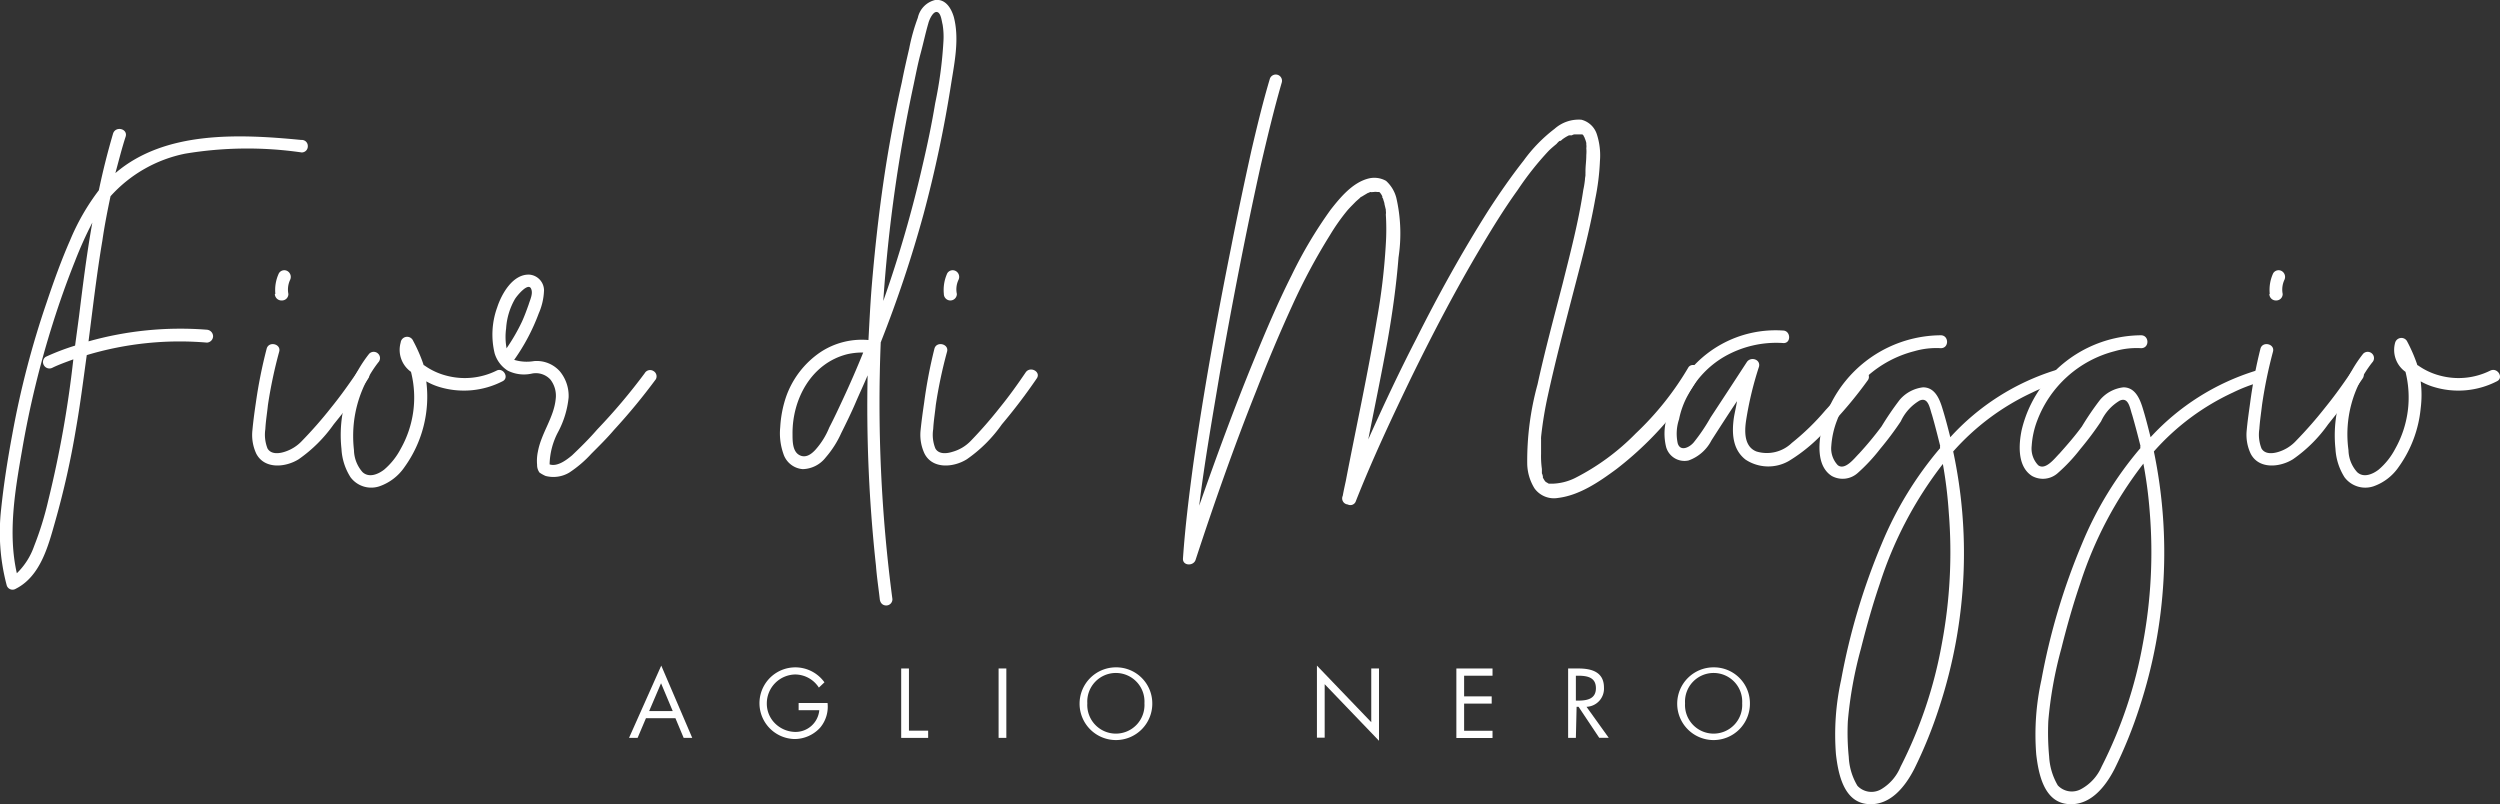 <svg xmlns="http://www.w3.org/2000/svg" viewBox="0 0 242.04 77.86"><rect x="0" y="0" width="242.04" height="77.86" fill="#333333" stroke="none"/><defs><style>.cls-1{fill:#fff;}</style></defs><title>fior-di-maggio-aglio-nero-white</title><g id="Livello_2" data-name="Livello 2"><g id="Livello_1-2" data-name="Livello 1"><path class="cls-1" d="M62.54,69.53l-.81,1.91H60.9l3.12-7,3,7h-.83l-.8-1.91ZM64,66.15l-1.15,2.69h2.28Z"/><path class="cls-1" d="M80.12,68.06a3.16,3.16,0,0,1-.7,2.37,3.36,3.36,0,0,1-2.5,1.12,3.47,3.47,0,1,1,2.9-5.49l-.54.51A2.75,2.75,0,0,0,77,65.3a2.8,2.8,0,0,0-2.76,2.81A2.68,2.68,0,0,0,75,70a2.85,2.85,0,0,0,1.92.86,2.31,2.31,0,0,0,2.4-2.1h-2v-.7Z"/><path class="cls-1" d="M88,70.74h1.86v.7H87.25V64.72H88Z"/><path class="cls-1" d="M97.43,71.44h-.75V64.72h.75Z"/><path class="cls-1" d="M111.56,68.09A3.52,3.52,0,1,1,108,64.61,3.49,3.49,0,0,1,111.56,68.09Zm-6.29,0a2.77,2.77,0,1,0,5.53,0,2.77,2.77,0,1,0-5.53,0Z"/><path class="cls-1" d="M127.5,64.44l5.26,5.48v-5.2h.75v7l-5.26-5.48v5.18h-.75Z"/><path class="cls-1" d="M141,64.72h3.5v.7h-2.75v2h2.67v.7h-2.67v2.63h2.75v.7H141Z"/><path class="cls-1" d="M152.57,71.44h-.75V64.72h1c1.28,0,2.47.34,2.47,1.85a1.76,1.76,0,0,1-1.69,1.86l2.15,3h-.92l-2-3h-.19Zm0-3.61h.23c.85,0,1.71-.16,1.71-1.2s-.81-1.21-1.72-1.21h-.22Z"/><path class="cls-1" d="M169.42,68.09a3.52,3.52,0,1,1-3.51-3.48A3.48,3.48,0,0,1,169.42,68.09Zm-6.28,0a2.77,2.77,0,1,0,5.53,0,2.77,2.77,0,1,0-5.53,0Z"/><path class="cls-1" d="M9.91,23.3c-.55,3.25-.92,6.5-1.34,9.75A32.82,32.82,0,0,1,20,31.92a.65.65,0,0,1,.63.63.63.63,0,0,1-.59.62A31.25,31.25,0,0,0,8.4,34.38c-.33,2.37-.63,4.79-1.05,7.16a82,82,0,0,1-2,8.92C4.67,52.87,3.92,55.79,1.53,57a.59.59,0,0,1-.88-.33,20,20,0,0,1-.54-7.38C.36,46.88.74,44.46,1.2,42A87.34,87.34,0,0,1,4.51,29.3c.67-2,1.42-4.09,2.26-6a21.68,21.68,0,0,1,2.8-4.88q.57-2.74,1.38-5.5c.26-.75,1.43-.45,1.22.29-.38,1.17-.67,2.34-1,3.55,4.81-4.13,12-3.79,18-3.21a.58.58,0,0,1,.63.58.59.59,0,0,1-.59.63,36.59,36.59,0,0,0-11.3.12A13.25,13.25,0,0,0,10.7,19C10.41,20.38,10.12,21.84,9.91,23.3ZM4.42,34.55a22.89,22.89,0,0,1,2.85-1.09l.38-2.83c.37-3,.75-6.08,1.29-9.08a37.72,37.72,0,0,0-1.67,3.71c-.8,2-1.51,4-2.14,6a92.49,92.49,0,0,0-3,12.37c-.67,3.83-1.38,8-.5,11.87a6.75,6.75,0,0,0,1.67-2.62,31.12,31.12,0,0,0,1.38-4.46A106.06,106.06,0,0,0,7.1,34.79c-.67.25-1.38.5-2,.8a.62.62,0,0,1-.84-.21A.61.61,0,0,1,4.42,34.55Z"/><path class="cls-1" d="M35.66,36.63c-1,1.54-2.18,3-3.35,4.45a13.78,13.78,0,0,1-3.39,3.38c-1.26.79-3.31,1-4.11-.54a4.28,4.28,0,0,1-.37-2.29c.08-.88.2-1.75.33-2.63a46.44,46.44,0,0,1,1.05-5.25c.21-.75,1.42-.45,1.21.3a44.71,44.71,0,0,0-1.09,5.16c-.08.79-.21,1.54-.25,2.33a3.65,3.65,0,0,0,.21,1.88c.34.58,1.09.5,1.63.33a3.92,3.92,0,0,0,1.72-1.08,40.34,40.34,0,0,0,2.81-3.21c.88-1.08,1.71-2.25,2.51-3.42C35,35.42,36.08,36,35.66,36.63Zm-9-8.17a3.81,3.81,0,0,1,.34-2,.61.61,0,0,1,.84-.21.66.66,0,0,1,.25.84,2.22,2.22,0,0,0-.17,1.37.62.62,0,0,1-.63.63A.64.64,0,0,1,26.61,28.46Z"/><path class="cls-1" d="M48.64,36.92a8.19,8.19,0,0,1-6.12.54,6,6,0,0,1-1.25-.54,11.64,11.64,0,0,1-2.1,8.29,4.87,4.87,0,0,1-2.43,1.87,2.5,2.5,0,0,1-2.8-.87,5.63,5.63,0,0,1-.88-2.75,12.51,12.51,0,0,1,.08-3.29,12.87,12.87,0,0,1,2.6-5.92.61.61,0,0,1,.88,0,.6.6,0,0,1,0,.84,11.64,11.64,0,0,0-2.35,5.75,12,12,0,0,0,0,2.74,3.31,3.31,0,0,0,.83,2.13c.63.58,1.51.21,2.1-.25a6.73,6.73,0,0,0,1.59-2,10.09,10.09,0,0,0,1-7.46,2.61,2.61,0,0,1-1-2.83A.63.63,0,0,1,40,33a15.21,15.21,0,0,1,1,2.29c0,.05,0,.05.09.09a6.44,6.44,0,0,0,2.17,1,6.93,6.93,0,0,0,4.82-.5C48.72,35.54,49.35,36.59,48.64,36.92Z"/><path class="cls-1" d="M63.5,36.71a58.85,58.85,0,0,1-4.06,4.92c-.67.79-1.43,1.54-2.18,2.29a11.22,11.22,0,0,1-2.14,1.83,3,3,0,0,1-2.3.33,3.5,3.5,0,0,1-.59-.33A1.25,1.25,0,0,1,52,45a4.32,4.32,0,0,1,.08-1.29c.33-1.79,1.55-3.29,1.72-5.08a2.55,2.55,0,0,0-.51-1.88,1.91,1.91,0,0,0-1.8-.58,3.5,3.5,0,0,1-2.34-.29,3,3,0,0,1-1.26-1.67,7.72,7.72,0,0,1,.25-4.46c.42-1.29,1.51-3.25,3.14-3.16a1.54,1.54,0,0,1,1.39,1.5,6,6,0,0,1-.51,2.25,19.45,19.45,0,0,1-2.38,4.5,4.19,4.19,0,0,0,1.92.12,3,3,0,0,1,2.51,1,3.72,3.72,0,0,1,.84,2.54,9,9,0,0,1-1,3.29,7,7,0,0,0-.84,3.17c.75.25,1.63-.42,2.18-.88.83-.79,1.67-1.62,2.43-2.5a57.35,57.35,0,0,0,4.6-5.45.6.6,0,0,1,.84-.21A.59.59,0,0,1,63.5,36.71Zm-14.45-3a18.25,18.25,0,0,0,1.47-2.54c.25-.54.46-1.12.67-1.71.12-.41.42-1,.25-1.45-.25-.79-1.42.66-1.59.95A6.52,6.52,0,0,0,49,31.8,6.09,6.09,0,0,0,49.05,33.75Z"/><path class="cls-1" d="M85.27,33.13A144.71,144.71,0,0,0,86.4,58a.6.6,0,0,1-.59.62c-.37,0-.58-.25-.63-.58-.12-1.08-.29-2.17-.37-3.25A142.1,142.1,0,0,1,84,36.34c-.38.91-.8,1.79-1.17,2.66s-.92,2-1.38,2.92a9.61,9.61,0,0,1-1.51,2.37,2.91,2.91,0,0,1-2.22,1.13,2.14,2.14,0,0,1-1.88-1.5,6,6,0,0,1-.3-2.58,11,11,0,0,1,.55-2.88,8.69,8.69,0,0,1,3.35-4.37,7.27,7.27,0,0,1,4.64-1.17v0c.09-1.67.17-3.33.3-5,.37-4.46.88-8.91,1.63-13.33.38-2.21.8-4.42,1.3-6.62.21-1.09.46-2.17.71-3.25a18.75,18.75,0,0,1,.84-3A2.25,2.25,0,0,1,90.54,0c1-.12,1.55.79,1.8,1.63.55,2.08.09,4.33-.25,6.45a119.9,119.9,0,0,1-2.68,12.67,118.84,118.84,0,0,1-4.1,12.29A.12.12,0,0,1,85.27,33.13Zm-1.68,1a6.63,6.63,0,0,0-1.55.16c-3.51.88-5.35,4.38-5.31,7.75,0,.67,0,1.63.63,2s1.21-.08,1.59-.5a7.39,7.39,0,0,0,1.34-2.16c.46-.88.88-1.79,1.29-2.67Q82.66,36.4,83.59,34.09Zm1.93-5a119.21,119.21,0,0,0,3.81-13.17C89.79,14,90.21,12,90.54,10a39.88,39.88,0,0,0,.8-6,7.34,7.34,0,0,0-.08-1.62c-.09-.34-.13-.88-.38-1.13-.46-.41-.92.67-1,1-.29,1-.5,2-.75,2.92s-.46,2-.67,3A146.2,146.2,0,0,0,85.52,29.09Z"/><path class="cls-1" d="M100.38,36.63A54.45,54.45,0,0,1,97,41.08a13.61,13.61,0,0,1-3.39,3.38c-1.25.79-3.31,1-4.1-.54a4.28,4.28,0,0,1-.38-2.29c.09-.88.21-1.75.34-2.63a46.39,46.39,0,0,1,1-5.25c.21-.75,1.43-.45,1.22.3a44.71,44.71,0,0,0-1.09,5.16c-.08.79-.21,1.54-.25,2.33a3.55,3.55,0,0,0,.21,1.88c.33.58,1.09.5,1.63.33A3.92,3.92,0,0,0,94,42.67a42.31,42.31,0,0,0,2.8-3.21c.88-1.08,1.72-2.25,2.51-3.42C99.76,35.42,100.8,36,100.38,36.63Zm-9-8.17a3.9,3.9,0,0,1,.33-2,.61.61,0,0,1,.84-.21.65.65,0,0,1,.25.84,2.14,2.14,0,0,0-.16,1.37.63.63,0,0,1-1.26,0Z"/><path class="cls-1" d="M164.57,36.29a21.68,21.68,0,0,1-2.18,3.25,32.84,32.84,0,0,1-5.9,5.88c-1.64,1.21-3.56,2.54-5.66,2.79a2.32,2.32,0,0,1-2.26-.92,4.7,4.7,0,0,1-.71-2.37,27.91,27.91,0,0,1,1-7.71c.71-3.25,1.59-6.5,2.43-9.75.75-3,1.54-6,2-9.08a9.14,9.14,0,0,0,.16-1c0-.16.05-.33.05-.45a.85.85,0,0,1,0-.17v-.17c0-.54.08-1,.08-1.58a3.77,3.77,0,0,0,0-.67,1.05,1.05,0,0,0,0-.33v-.17a2.69,2.69,0,0,0-.17-.5s0-.08,0,0l0,0c0-.08-.09-.13-.09-.21s0,0,0,0h0l-.12-.12s0,0-.09,0l0,0c-.08,0-.13,0-.21,0h-.33c-.05,0-.09,0-.09,0a.53.53,0,0,0-.29.09H152a.16.16,0,0,1-.09,0,3.75,3.75,0,0,0-.67.41.5.5,0,0,1-.17.13.14.14,0,0,1-.08,0,2,2,0,0,0-.29.29c-.25.21-.51.42-.76.67a29.25,29.25,0,0,0-3,3.79c-1.26,1.75-2.39,3.58-3.48,5.41-2.51,4.21-4.77,8.54-6.91,12.92-1.88,3.91-3.72,7.83-5.31,11.87a.56.56,0,0,1-.76.25A.59.59,0,0,1,130,48c.08-.46.2-1,.29-1.41,1-5.21,2.13-10.34,3-15.58a60.9,60.9,0,0,0,.88-7.38,22.91,22.91,0,0,0,0-2.87,1,1,0,0,0,0-.34V20.3l-.13-.54c0-.13-.08-.3-.12-.46a.35.35,0,0,0-.09-.17s0-.08,0-.12a1.57,1.57,0,0,0-.21-.34l0,0s0,0-.08-.08,0,0,0,0-.08,0-.08,0h-.13l0,0a.76.76,0,0,0-.33,0h-.09a.38.38,0,0,1-.21,0s-.12,0-.16.08a.14.14,0,0,0-.09,0l-.42.25-.21.13s-.08,0-.12.08l-.42.37c-.29.3-.59.59-.84.88a19.66,19.66,0,0,0-1.67,2.37,58.25,58.25,0,0,0-3.64,6.79c-1.26,2.75-2.43,5.54-3.52,8.34-2.14,5.37-4.06,10.83-5.86,16.33-.21.62-1.26.58-1.22-.13.21-3.08.59-6.12,1-9.16,1-7,2.26-14,3.64-20.87.63-3.21,1.3-6.38,2-9.54.54-2.3,1.09-4.59,1.76-6.84a.6.6,0,0,1,1.17.3c-.75,2.58-1.38,5.24-2,7.87-1.5,6.75-2.8,13.5-4,20.29-.72,4.29-1.47,8.54-2,12.83,1.67-4.75,3.39-9.46,5.31-14.13,1.14-2.79,2.31-5.54,3.65-8.2a42.64,42.64,0,0,1,3.77-6.33c.92-1.17,2.09-2.59,3.6-3a2.31,2.31,0,0,1,1.76.21,3.34,3.34,0,0,1,1,1.66,15.41,15.41,0,0,1,.21,5.75c-.21,2.67-.58,5.33-1.05,8-.58,3.21-1.25,6.42-1.88,9.62,1.47-3.29,3-6.54,4.65-9.74,2.13-4.25,4.44-8.42,7-12.46,1.05-1.62,2.18-3.25,3.39-4.79a14.7,14.7,0,0,1,3-3.08,3.51,3.51,0,0,1,2.59-.88A2.11,2.11,0,0,1,154.6,13a6.63,6.63,0,0,1,.3,2.58,22.94,22.94,0,0,1-.46,3.71c-.55,3.12-1.39,6.21-2.18,9.25-.84,3.25-1.68,6.45-2.39,9.7a36.49,36.49,0,0,0-.67,4.08v.09a.14.14,0,0,0,0,.08v.21c0,.12,0,.29,0,.42,0,.29,0,.54,0,.83a8.94,8.94,0,0,0,.08,1.46v0s0,.08,0,.17,0,.16,0,.25a.79.79,0,0,1,.09.29.15.15,0,0,1,0,.12c.08.13.12.21.21.34l.12.12.05,0a.76.76,0,0,0,.21.13l0,0c.08,0,.16,0,.21,0h.12a5.31,5.31,0,0,0,2.18-.54,22.42,22.42,0,0,0,5.9-4.33,28.94,28.94,0,0,0,5.11-6.42C163.9,35,165,35.63,164.57,36.29ZM153.43,13.38v0Z"/><path class="cls-1" d="M180.85,36.79A40.49,40.49,0,0,1,177,41.38a15.8,15.8,0,0,1-3.81,3.25A4,4,0,0,1,169,44.5c-1.29-1-1.34-2.62-1.13-4.08.09-.54.21-1,.3-1.58-.84,1.25-1.64,2.5-2.47,3.79a4,4,0,0,1-2.22,1.95,1.84,1.84,0,0,1-2.18-1.33,5.45,5.45,0,0,1,.08-2.83,11.09,11.09,0,0,1,1-2.79A10.85,10.85,0,0,1,172.61,32c.79,0,.83,1.3,0,1.21a10.1,10.1,0,0,0-5.7,1.34,9.12,9.12,0,0,0-3.47,3.66,8.13,8.13,0,0,0-.88,2.38,4.4,4.4,0,0,0-.13,2.33c.25.83,1.13.41,1.55-.09a17.88,17.88,0,0,0,1.63-2.41q1.77-2.69,3.52-5.38c.38-.54,1.34-.25,1.17.46a32.9,32.9,0,0,0-1.25,5.21c-.17,1.13-.17,2.54,1,3a3.48,3.48,0,0,0,3.43-.83,23.27,23.27,0,0,0,3.26-3.17,40.28,40.28,0,0,0,2.94-3.54.61.61,0,0,1,.83-.21A.54.54,0,0,1,180.85,36.79Z"/><path class="cls-1" d="M199.36,37a15.65,15.65,0,0,0-2.6,1,23.41,23.41,0,0,0-7.66,5.71,47,47,0,0,1,1,11.87,47.85,47.85,0,0,1-2.34,12.87,43.53,43.53,0,0,1-2.43,6c-.92,1.79-2.43,3.67-4.65,3.38s-2.72-3-2.93-4.79a24.6,24.6,0,0,1,.5-7.21,63.35,63.35,0,0,1,3.94-13.21,34.67,34.67,0,0,1,5.65-9.24.35.35,0,0,1,0-.21c-.25-1-.5-2-.79-3-.21-.58-.34-1.79-1.22-1.38a4.55,4.55,0,0,0-1.8,2,30.52,30.52,0,0,1-2,2.67,17,17,0,0,1-2.17,2.33,2.18,2.18,0,0,1-2.52.29c-1.42-.91-1.29-3-1-4.45a11.76,11.76,0,0,1,2.34-4.75,12,12,0,0,1,9.22-4.42c.79,0,.83,1.25,0,1.25a7.62,7.62,0,0,0-2.56.29,10.88,10.88,0,0,0-7.49,6.71,8.36,8.36,0,0,0-.55,2.46,2.36,2.36,0,0,0,.63,1.87c.71.54,1.63-.71,2.05-1.12a32.34,32.34,0,0,0,2.18-2.63,29.27,29.27,0,0,1,1.76-2.58,3.5,3.5,0,0,1,2.26-1.21c1.09,0,1.55,1,1.84,1.92s.55,1.91.8,2.91A23,23,0,0,1,199,35.84.62.62,0,0,1,199.36,37ZM188.1,44.92A37.66,37.66,0,0,0,182,56.5c-.71,2.08-1.29,4.16-1.84,6.33a38.92,38.92,0,0,0-1.26,7,23.54,23.54,0,0,0,.09,3.45,5.93,5.93,0,0,0,.84,2.8,1.86,1.86,0,0,0,2.3.33A4.52,4.52,0,0,0,184,74.24a42.72,42.72,0,0,0,4-11.91,47.86,47.86,0,0,0,.67-12.75A42.42,42.42,0,0,0,188.1,44.92Z"/><path class="cls-1" d="M218.79,37a15.65,15.65,0,0,0-2.6,1,23.2,23.2,0,0,0-7.66,5.71,48.09,48.09,0,0,1-1.38,24.74,43.53,43.53,0,0,1-2.43,6c-.92,1.79-2.43,3.67-4.65,3.38s-2.72-3-2.93-4.79a24.6,24.6,0,0,1,.5-7.21,63.35,63.35,0,0,1,3.94-13.21,34.41,34.41,0,0,1,5.65-9.24.35.35,0,0,1,0-.21c-.25-1-.51-2-.8-3-.21-.58-.33-1.79-1.21-1.38a4.55,4.55,0,0,0-1.8,2,30.52,30.52,0,0,1-2,2.67,16.5,16.5,0,0,1-2.18,2.33,2.16,2.16,0,0,1-2.51.29c-1.42-.91-1.3-3-1-4.45a11.78,11.78,0,0,1,2.35-4.75,12,12,0,0,1,9.21-4.42c.8,0,.84,1.25,0,1.25a7.56,7.56,0,0,0-2.55.29,10.92,10.92,0,0,0-7.5,6.71,8.34,8.34,0,0,0-.54,2.46,2.33,2.33,0,0,0,.63,1.87c.71.54,1.63-.71,2.05-1.12.75-.84,1.51-1.71,2.18-2.63a27.25,27.25,0,0,1,1.76-2.58,3.48,3.48,0,0,1,2.26-1.21c1.08,0,1.55,1,1.84,1.92s.54,1.91.79,2.91a23.08,23.08,0,0,1,10.22-6.45A.62.62,0,0,1,218.79,37Zm-11.27,7.88a37.85,37.85,0,0,0-6.11,11.58c-.71,2.08-1.3,4.16-1.84,6.33a38.92,38.92,0,0,0-1.26,7,25,25,0,0,0,.08,3.45,6.17,6.17,0,0,0,.84,2.8,1.86,1.86,0,0,0,2.3.33,4.49,4.49,0,0,0,1.93-2.13,43,43,0,0,0,4-11.91,47.86,47.86,0,0,0,.67-12.75A42.44,42.44,0,0,0,207.52,44.92Z"/><path class="cls-1" d="M228.75,36.63c-1.05,1.54-2.18,3-3.35,4.45A13.78,13.78,0,0,1,222,44.46c-1.26.79-3.31,1-4.1-.54a4.28,4.28,0,0,1-.38-2.29c.08-.88.21-1.75.33-2.63a46.44,46.44,0,0,1,1-5.25c.21-.75,1.42-.45,1.21.3A44.66,44.66,0,0,0,219,39.21c-.09.79-.21,1.54-.26,2.33a3.65,3.65,0,0,0,.21,1.88c.34.58,1.09.5,1.64.33a3.88,3.88,0,0,0,1.71-1.08,40.34,40.34,0,0,0,2.81-3.21c.88-1.08,1.72-2.25,2.51-3.42C228.12,35.42,229.17,36,228.75,36.63Zm-9-8.17a3.8,3.8,0,0,1,.33-2,.61.61,0,0,1,.84-.21.66.66,0,0,1,.25.84,2.22,2.22,0,0,0-.17,1.37.62.62,0,0,1-.63.63A.63.63,0,0,1,219.71,28.46Z"/><path class="cls-1" d="M241.73,36.92a8.16,8.16,0,0,1-6.11.54,6,6,0,0,1-1.26-.54,10.45,10.45,0,0,1,0,2.62,11.63,11.63,0,0,1-2.13,5.67,4.92,4.92,0,0,1-2.43,1.87,2.51,2.51,0,0,1-2.81-.87,5.73,5.73,0,0,1-.88-2.75,12.51,12.51,0,0,1,.09-3.29,12.75,12.75,0,0,1,2.59-5.92.61.61,0,0,1,.88,0,.6.6,0,0,1,0,.84,11.26,11.26,0,0,0-2.3,8.49,3.27,3.27,0,0,0,.84,2.13c.62.58,1.5.21,2.09-.25a6.73,6.73,0,0,0,1.59-2,10.15,10.15,0,0,0,1-7.46,2.6,2.6,0,0,1-1-2.83.63.63,0,0,1,1.13-.17,15.21,15.21,0,0,1,1,2.29c0,.05,0,.05.09.09a6.49,6.49,0,0,0,2.18,1,6.9,6.9,0,0,0,4.81-.5C241.81,35.54,242.44,36.59,241.73,36.92Z"/></g></g></svg>